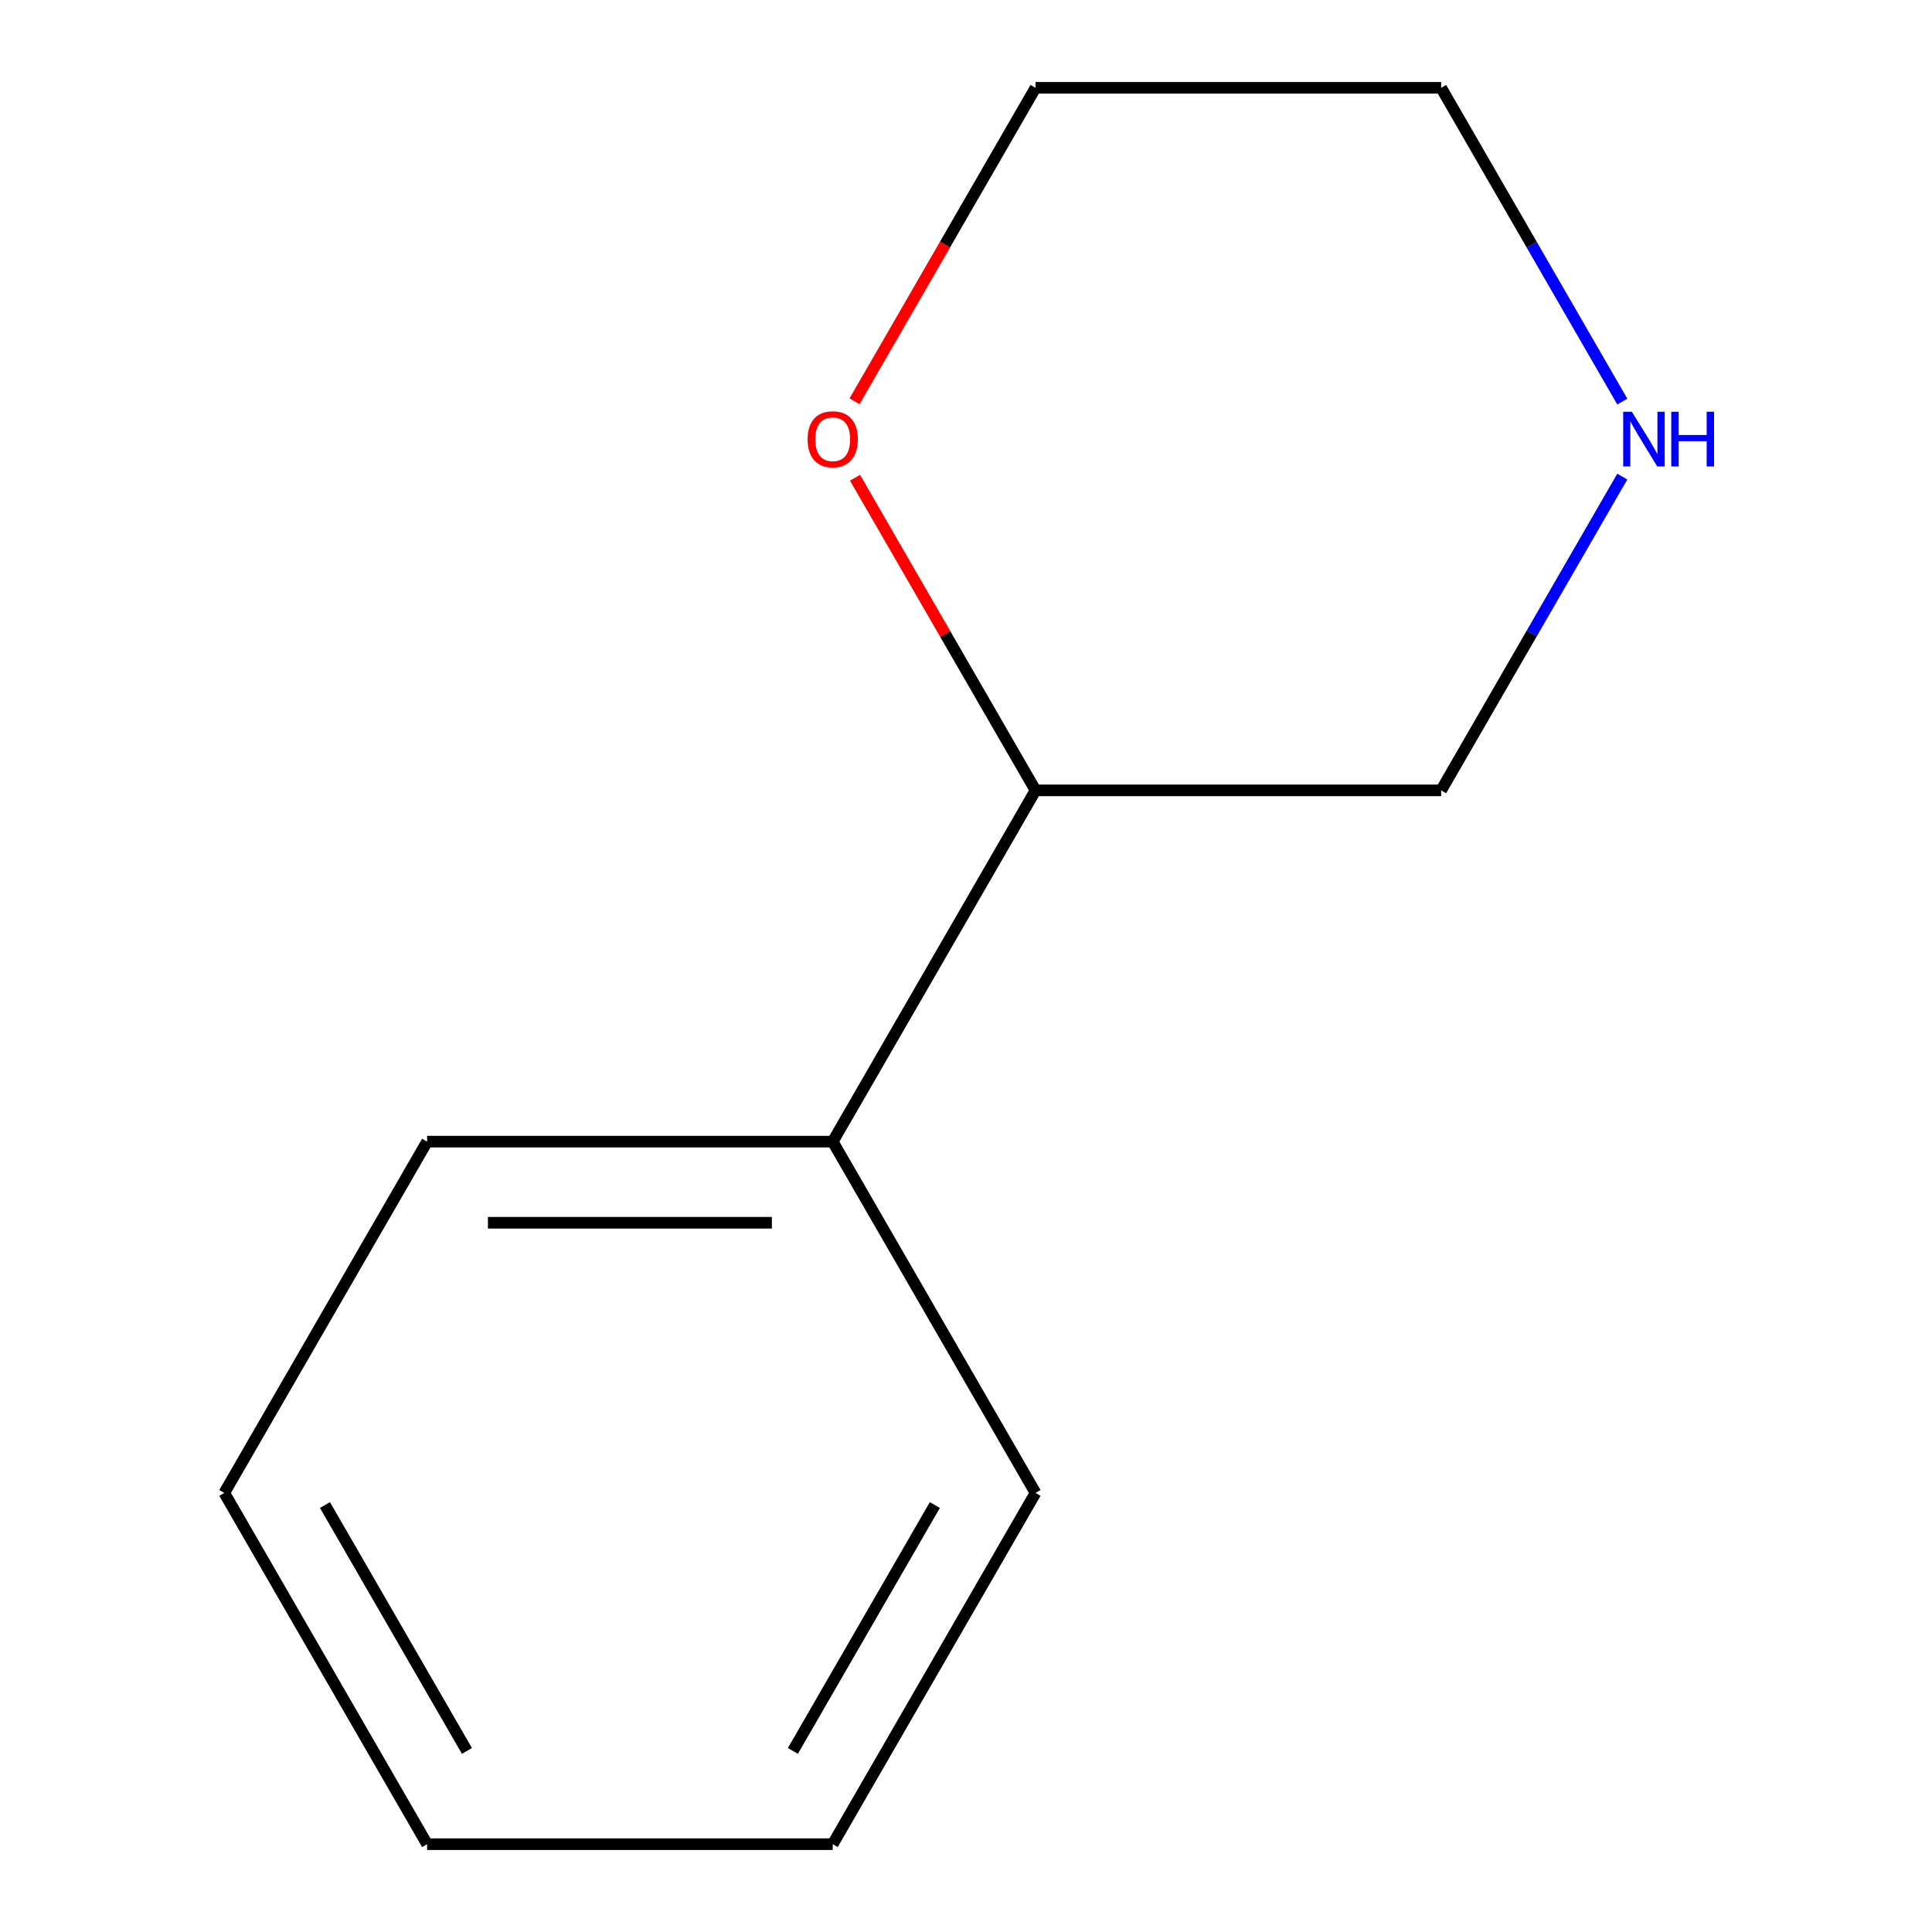 <?xml version='1.0' encoding='iso-8859-1'?>
<svg version='1.1' baseProfile='full'
              xmlns='http://www.w3.org/2000/svg'
                      xmlns:rdkit='http://www.rdkit.org/xml'
                      xmlns:xlink='http://www.w3.org/1999/xlink'
                  xml:space='preserve'
width='1000px' height='1000px' viewBox='0 0 1000 1000'>
<!-- END OF HEADER -->
<rect style='opacity:1.0;fill:#FFFFFF;stroke:none' width='1000' height='1000' x='0' y='0'> </rect>
<path class='bond-3' d='M 839.699,246.681 L 792.816,327.886' style='fill:none;fill-rule:evenodd;stroke:#0000FF;stroke-width:6px;stroke-linecap:butt;stroke-linejoin:miter;stroke-opacity:1' />
<path class='bond-3' d='M 792.816,327.886 L 745.932,409.091' style='fill:none;fill-rule:evenodd;stroke:#000000;stroke-width:6px;stroke-linecap:butt;stroke-linejoin:miter;stroke-opacity:1' />
<path class='bond-4' d='M 839.699,207.864 L 792.816,126.659' style='fill:none;fill-rule:evenodd;stroke:#0000FF;stroke-width:6px;stroke-linecap:butt;stroke-linejoin:miter;stroke-opacity:1' />
<path class='bond-4' d='M 792.816,126.659 L 745.932,45.455' style='fill:none;fill-rule:evenodd;stroke:#000000;stroke-width:6px;stroke-linecap:butt;stroke-linejoin:miter;stroke-opacity:1' />
<path class='bond-0' d='M 442.312,207.704 L 489.149,126.579' style='fill:none;fill-rule:evenodd;stroke:#FF0000;stroke-width:6px;stroke-linecap:butt;stroke-linejoin:miter;stroke-opacity:1' />
<path class='bond-0' d='M 489.149,126.579 L 535.986,45.455' style='fill:none;fill-rule:evenodd;stroke:#000000;stroke-width:6px;stroke-linecap:butt;stroke-linejoin:miter;stroke-opacity:1' />
<path class='bond-11' d='M 442.566,247.281 L 489.276,328.186' style='fill:none;fill-rule:evenodd;stroke:#FF0000;stroke-width:6px;stroke-linecap:butt;stroke-linejoin:miter;stroke-opacity:1' />
<path class='bond-11' d='M 489.276,328.186 L 535.986,409.091' style='fill:none;fill-rule:evenodd;stroke:#000000;stroke-width:6px;stroke-linecap:butt;stroke-linejoin:miter;stroke-opacity:1' />
<path class='bond-1' d='M 535.986,409.091 L 745.932,409.091' style='fill:none;fill-rule:evenodd;stroke:#000000;stroke-width:6px;stroke-linecap:butt;stroke-linejoin:miter;stroke-opacity:1' />
<path class='bond-2' d='M 535.986,409.091 L 431.014,590.909' style='fill:none;fill-rule:evenodd;stroke:#000000;stroke-width:6px;stroke-linecap:butt;stroke-linejoin:miter;stroke-opacity:1' />
<path class='bond-6' d='M 431.014,590.909 L 221.068,590.909' style='fill:none;fill-rule:evenodd;stroke:#000000;stroke-width:6px;stroke-linecap:butt;stroke-linejoin:miter;stroke-opacity:1' />
<path class='bond-6' d='M 399.522,632.898 L 252.56,632.898' style='fill:none;fill-rule:evenodd;stroke:#000000;stroke-width:6px;stroke-linecap:butt;stroke-linejoin:miter;stroke-opacity:1' />
<path class='bond-7' d='M 431.014,590.909 L 535.986,772.727' style='fill:none;fill-rule:evenodd;stroke:#000000;stroke-width:6px;stroke-linecap:butt;stroke-linejoin:miter;stroke-opacity:1' />
<path class='bond-5' d='M 745.932,45.455 L 535.986,45.455' style='fill:none;fill-rule:evenodd;stroke:#000000;stroke-width:6px;stroke-linecap:butt;stroke-linejoin:miter;stroke-opacity:1' />
<path class='bond-9' d='M 221.068,590.909 L 116.095,772.727' style='fill:none;fill-rule:evenodd;stroke:#000000;stroke-width:6px;stroke-linecap:butt;stroke-linejoin:miter;stroke-opacity:1' />
<path class='bond-8' d='M 535.986,772.727 L 431.014,954.545' style='fill:none;fill-rule:evenodd;stroke:#000000;stroke-width:6px;stroke-linecap:butt;stroke-linejoin:miter;stroke-opacity:1' />
<path class='bond-8' d='M 483.877,779.005 L 410.396,906.278' style='fill:none;fill-rule:evenodd;stroke:#000000;stroke-width:6px;stroke-linecap:butt;stroke-linejoin:miter;stroke-opacity:1' />
<path class='bond-10' d='M 431.014,954.545 L 221.068,954.545' style='fill:none;fill-rule:evenodd;stroke:#000000;stroke-width:6px;stroke-linecap:butt;stroke-linejoin:miter;stroke-opacity:1' />
<path class='bond-12' d='M 116.095,772.727 L 221.068,954.545' style='fill:none;fill-rule:evenodd;stroke:#000000;stroke-width:6px;stroke-linecap:butt;stroke-linejoin:miter;stroke-opacity:1' />
<path class='bond-12' d='M 168.205,779.005 L 241.686,906.278' style='fill:none;fill-rule:evenodd;stroke:#000000;stroke-width:6px;stroke-linecap:butt;stroke-linejoin:miter;stroke-opacity:1' />
<path  class='atom-0' d='M 844.645 213.113
L 853.925 228.113
Q 854.845 229.593, 856.325 232.273
Q 857.805 234.953, 857.885 235.113
L 857.885 213.113
L 861.645 213.113
L 861.645 241.433
L 857.765 241.433
L 847.805 225.033
Q 846.645 223.113, 845.405 220.913
Q 844.205 218.713, 843.845 218.033
L 843.845 241.433
L 840.165 241.433
L 840.165 213.113
L 844.645 213.113
' fill='#0000FF'/>
<path  class='atom-0' d='M 865.045 213.113
L 868.885 213.113
L 868.885 225.153
L 883.365 225.153
L 883.365 213.113
L 887.205 213.113
L 887.205 241.433
L 883.365 241.433
L 883.365 228.353
L 868.885 228.353
L 868.885 241.433
L 865.045 241.433
L 865.045 213.113
' fill='#0000FF'/>
<path  class='atom-1' d='M 418.014 227.353
Q 418.014 220.553, 421.374 216.753
Q 424.734 212.953, 431.014 212.953
Q 437.294 212.953, 440.654 216.753
Q 444.014 220.553, 444.014 227.353
Q 444.014 234.233, 440.614 238.153
Q 437.214 242.033, 431.014 242.033
Q 424.774 242.033, 421.374 238.153
Q 418.014 234.273, 418.014 227.353
M 431.014 238.833
Q 435.334 238.833, 437.654 235.953
Q 440.014 233.033, 440.014 227.353
Q 440.014 221.793, 437.654 218.993
Q 435.334 216.153, 431.014 216.153
Q 426.694 216.153, 424.334 218.953
Q 422.014 221.753, 422.014 227.353
Q 422.014 233.073, 424.334 235.953
Q 426.694 238.833, 431.014 238.833
' fill='#FF0000'/>
</svg>
